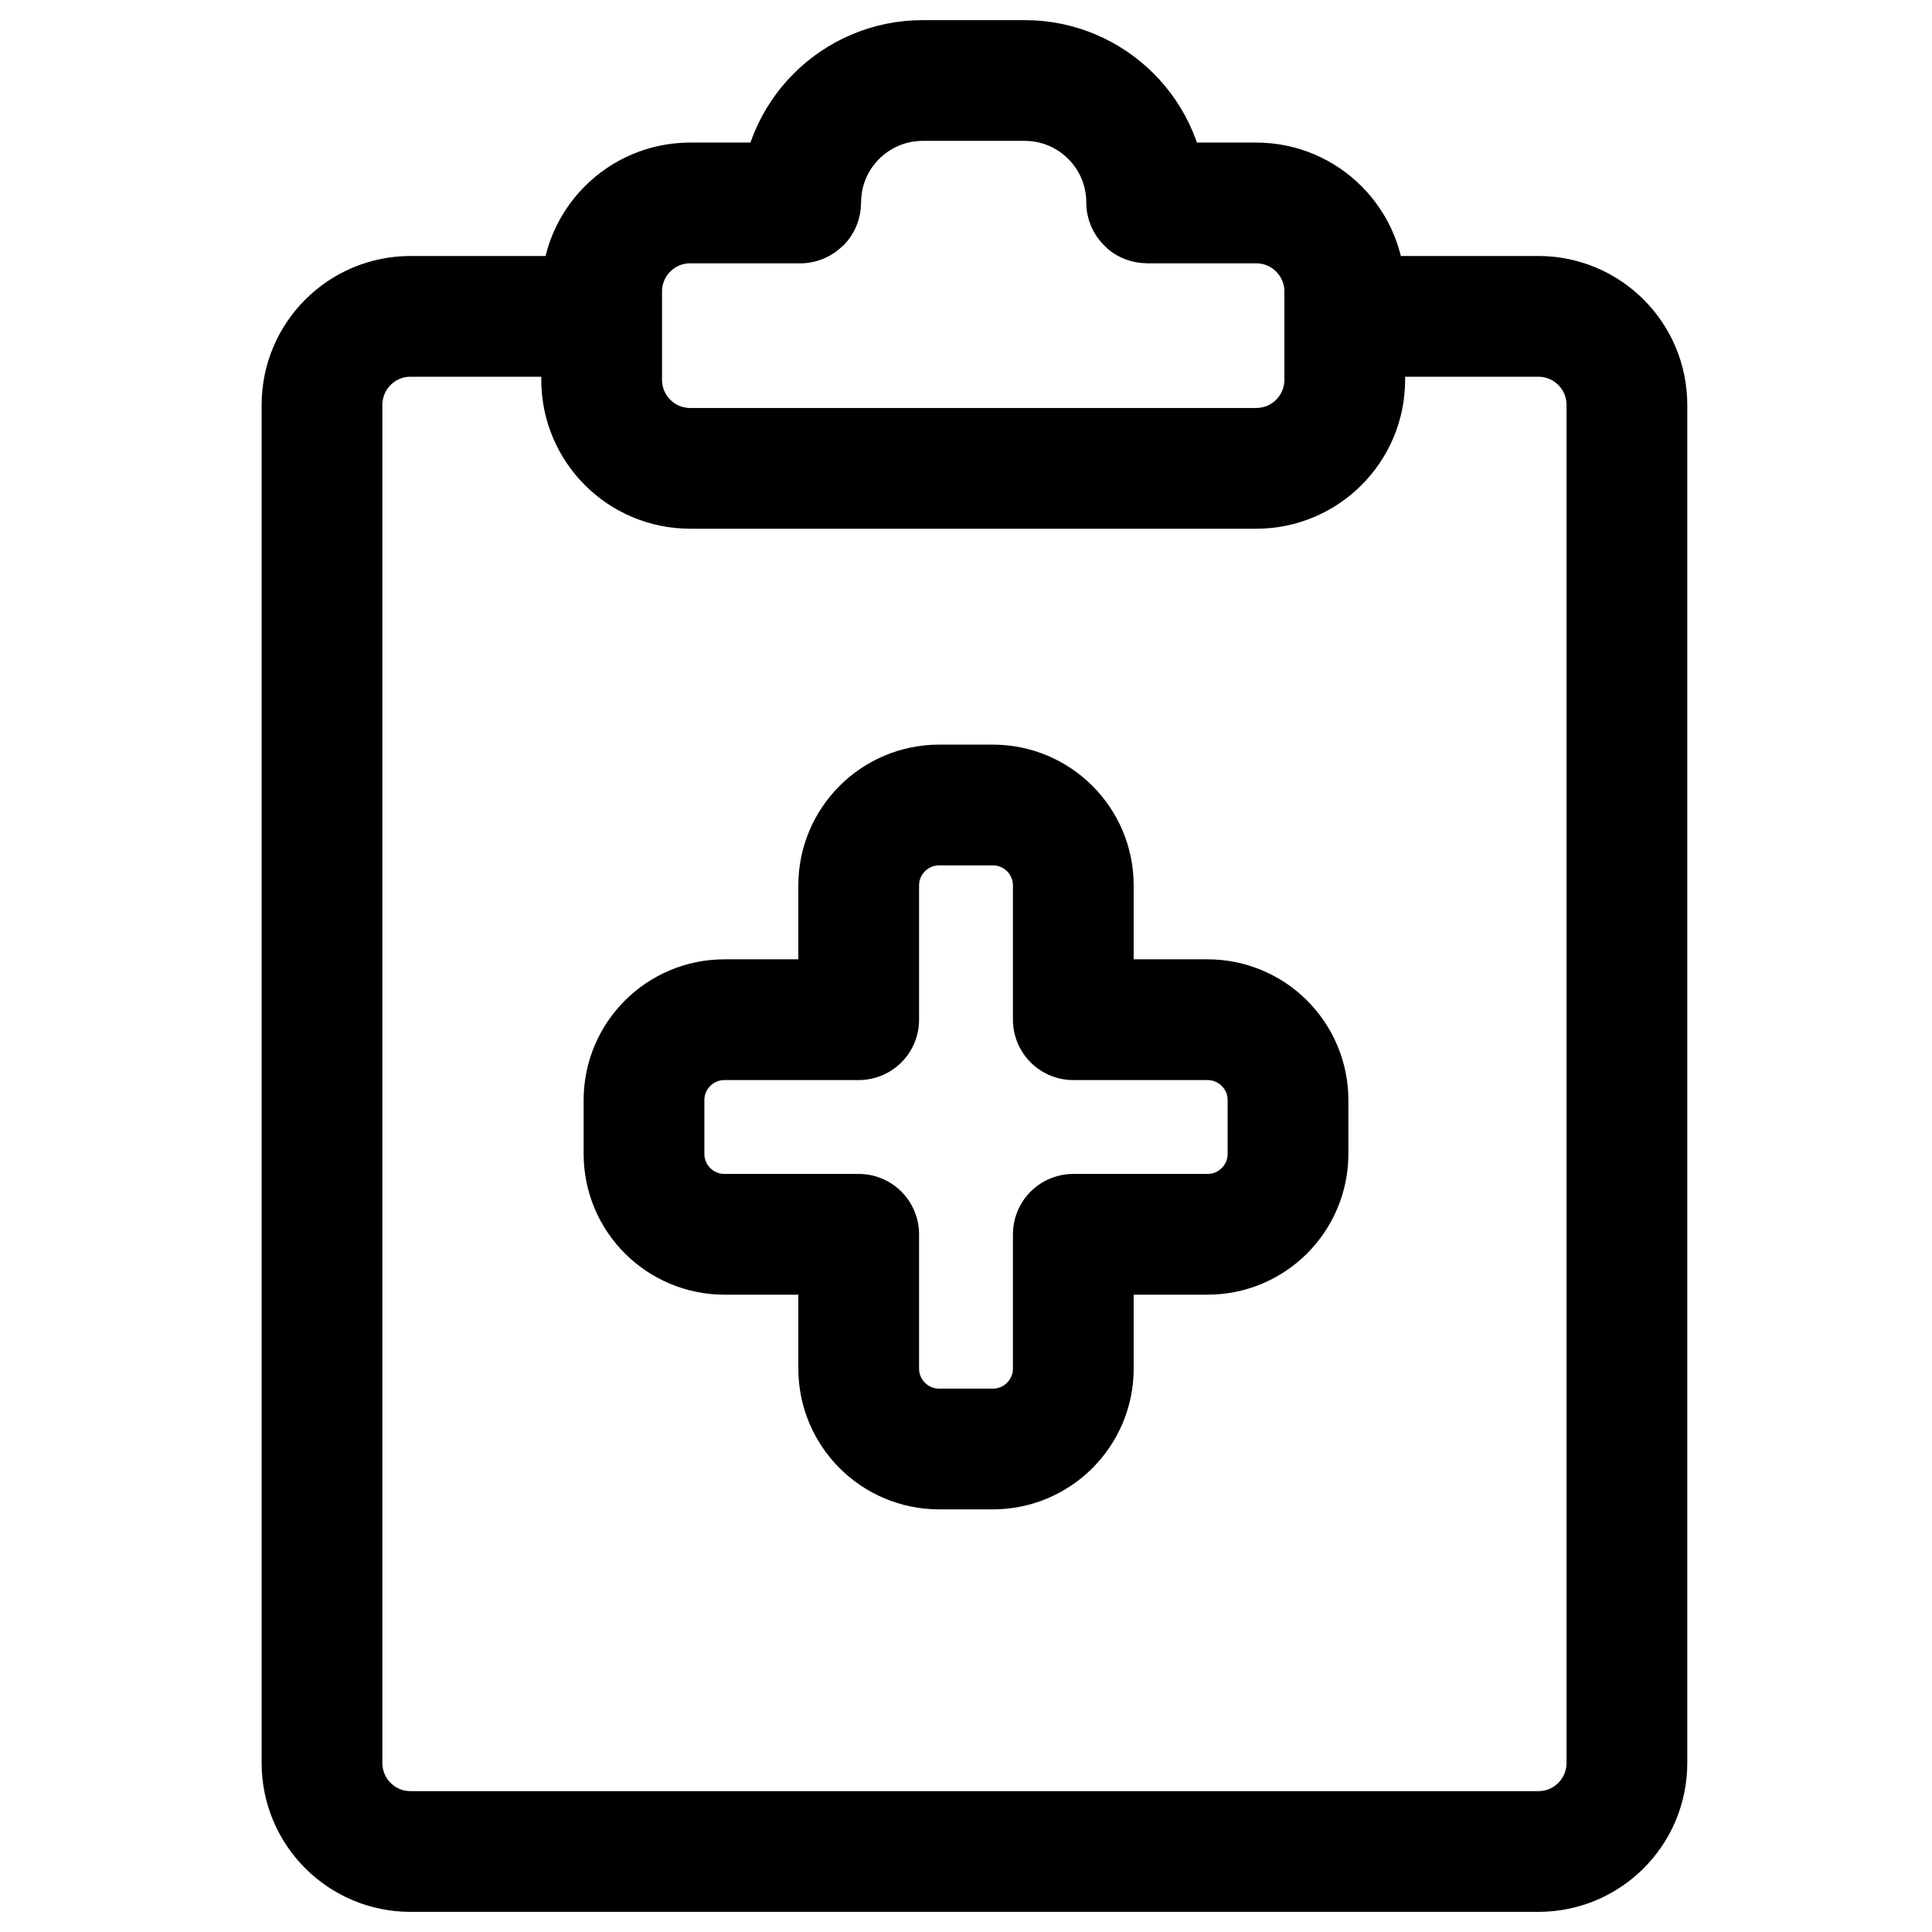 <svg width="24" height="24" viewBox="0 0 24 24" fill="none" xmlns="http://www.w3.org/2000/svg">
<path d="M7.474 3.93H5.1C4.492 3.93 4 4.423 4 5.03V21.9C4 22.508 4.492 23 5.1 23H19.11C19.718 23 20.21 22.508 20.21 21.9V5.03C20.21 4.423 19.718 3.93 19.11 3.93H16.705M14.25 2.521H15.605C16.212 2.521 16.705 3.014 16.705 3.621V4.718C16.705 5.326 16.212 5.818 15.605 5.818H8.574C7.966 5.818 7.474 5.326 7.474 4.718V3.621C7.474 3.014 7.966 2.521 8.574 2.521H9.941C9.945 2.521 9.947 2.519 9.947 2.515C9.947 1.678 10.626 1 11.463 1L12.729 1C13.566 1 14.244 1.678 14.244 2.515C14.244 2.519 14.247 2.521 14.25 2.521ZM12.333 10C12.886 10 13.333 10.448 13.333 11C13.333 11.556 13.333 12.111 13.333 12.667H15C15.552 12.667 16 13.114 16 13.667V14.333C16 14.886 15.552 15.333 15 15.333C14.444 15.333 13.889 15.333 13.333 15.333V17C13.333 17.552 12.886 18 12.333 18H11.667C11.114 18 10.667 17.552 10.667 17V15.333C10.111 15.333 9.556 15.333 9 15.333C8.448 15.333 8 14.886 8 14.333V13.667C8 13.114 8.448 12.667 9 12.667L10.667 12.667C10.667 12.111 10.667 11.556 10.667 11C10.667 10.448 11.114 10 11.667 10H12.333Z" stroke="black" stroke-width="1.5" stroke-linejoin="round"/>
</svg>

